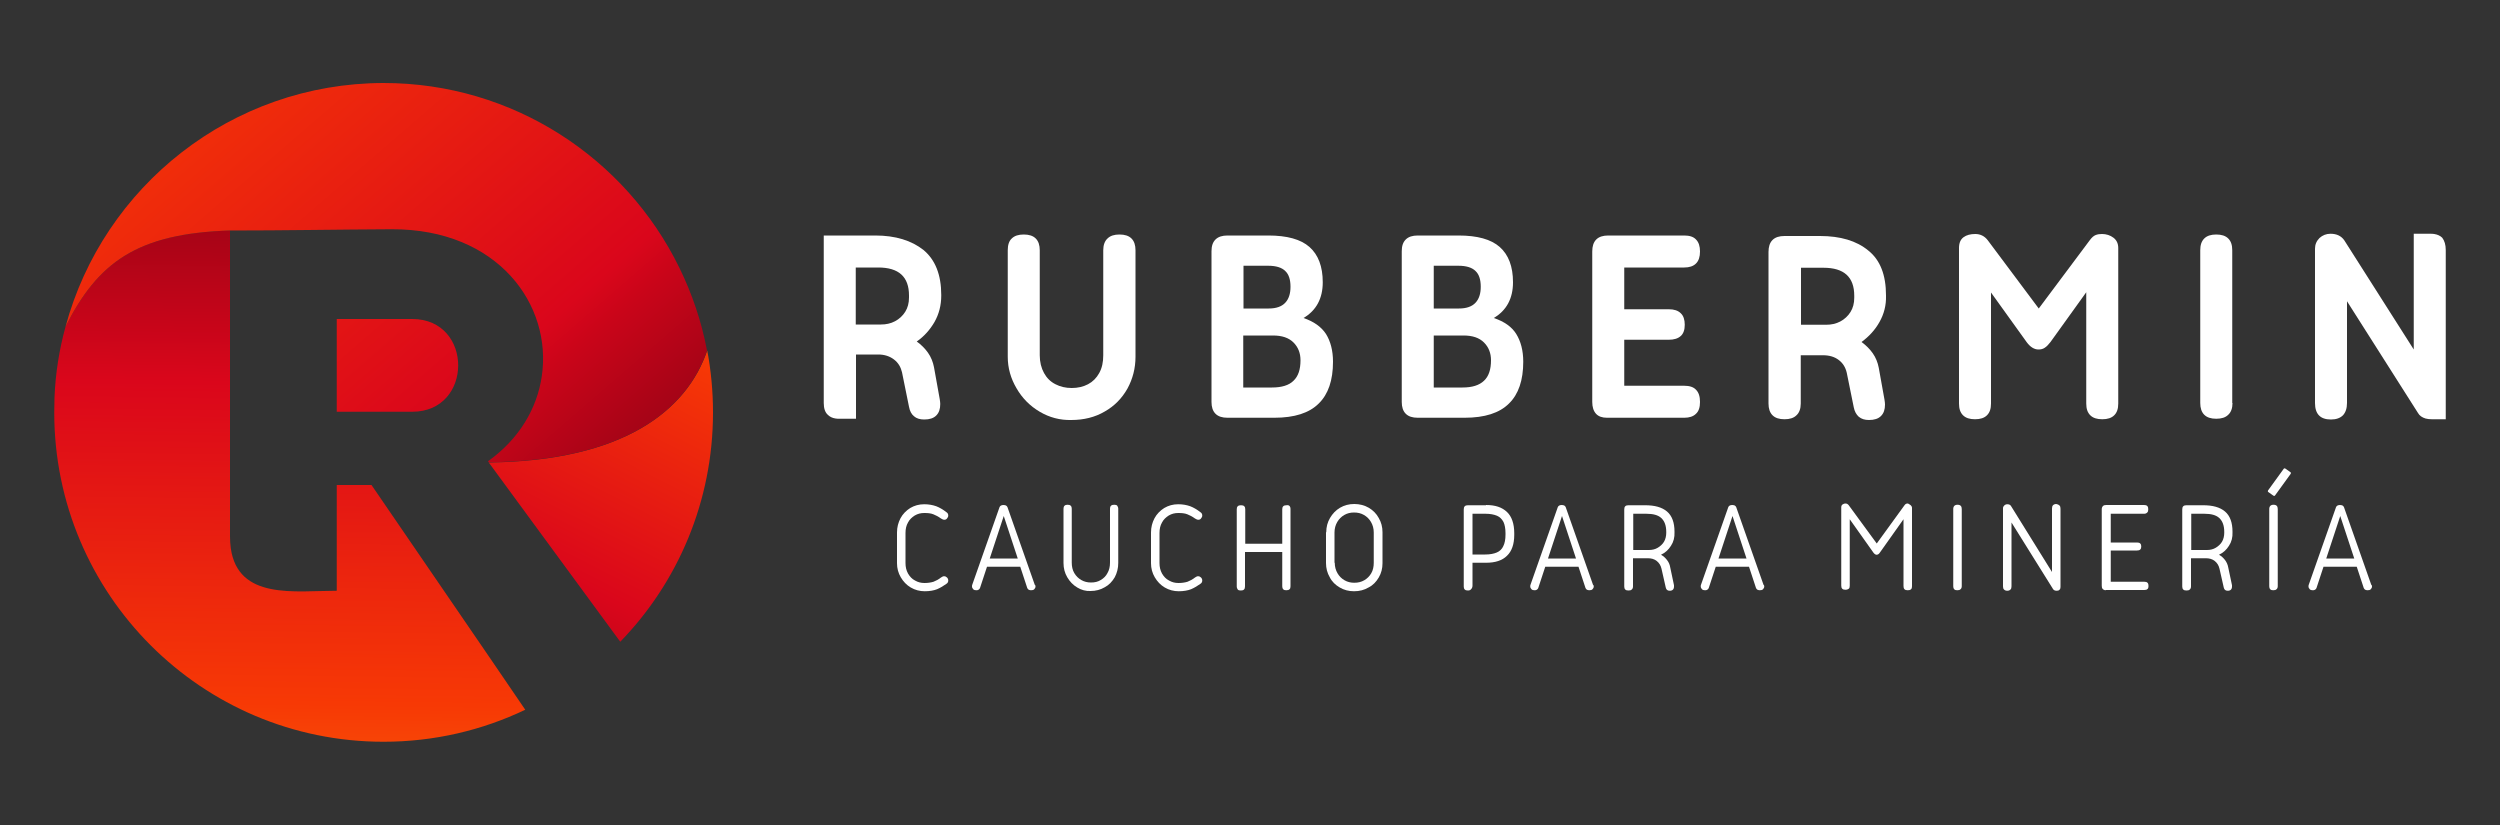<?xml version="1.0" encoding="UTF-8"?> <!-- Generator: Adobe Illustrator 24.2.3, SVG Export Plug-In . SVG Version: 6.00 Build 0) --> <svg xmlns="http://www.w3.org/2000/svg" xmlns:xlink="http://www.w3.org/1999/xlink" version="1.1" id="Capa_1" x="0px" y="0px" width="1000px" height="330px" viewBox="0 0 1000 330" style="enable-background:new 0 0 1000 330;" xml:space="preserve"><rect x="0" y="0" width="1000" height="330" fill="#333333" stroke="none"/> <style type="text/css"> .st0{fill:none;stroke:#DA8F90;stroke-miterlimit:10;} .st1{opacity:0.85;clip-path:url(#SVGID_2_);fill:#606060;} .st2{clip-path:url(#SVGID_2_);fill:none;} .st3{fill:#1D1D1B;} .st4{fill-rule:evenodd;clip-rule:evenodd;fill:url(#SVGID_3_);} .st5{fill-rule:evenodd;clip-rule:evenodd;fill:url(#SVGID_4_);} .st6{fill-rule:evenodd;clip-rule:evenodd;fill:url(#SVGID_5_);} .st7{fill:#FFFFFF;} .st8{fill-rule:evenodd;clip-rule:evenodd;fill:url(#SVGID_6_);} .st9{fill-rule:evenodd;clip-rule:evenodd;fill:url(#SVGID_7_);} .st10{fill-rule:evenodd;clip-rule:evenodd;fill:url(#SVGID_8_);} .st11{fill:#F2F2F2;} .st12{fill:#D30000;} .st13{clip-path:url(#SVGID_10_);fill:#FFFFFF;} .st14{fill-rule:evenodd;clip-rule:evenodd;fill:url(#SVGID_11_);} .st15{fill-rule:evenodd;clip-rule:evenodd;fill:url(#SVGID_12_);} .st16{fill-rule:evenodd;clip-rule:evenodd;fill:url(#SVGID_13_);} .st17{fill:#BE0503;} .st18{fill:#8E0501;} .st19{fill:url(#SVGID_14_);} .st20{fill:url(#SVGID_15_);} .st21{fill-rule:evenodd;clip-rule:evenodd;fill:#FFFFFF;} .st22{fill-rule:evenodd;clip-rule:evenodd;fill:#F4F4F4;} </style> <g> <g> <linearGradient id="SVGID_2_" gradientUnits="userSpaceOnUse" x1="308.626" y1="56.453" x2="183.59" y2="302.495"> <stop offset="0" style="stop-color:#F7790C"></stop> <stop offset="0.323" style="stop-color:#F73905"></stop> <stop offset="0.699" style="stop-color:#DA061B"></stop> <stop offset="1" style="stop-color:#8C0314"></stop> </linearGradient> <path style="fill-rule:evenodd;clip-rule:evenodd;fill:url(#SVGID_2_);" d="M282.9,140.2c1.5,8,2.3,16.3,2.3,24.8 c0,35.6-14.1,68-37.1,91.7L195.5,185C249.6,184.4,274.8,164,282.9,140.2z"></path> <linearGradient id="SVGID_3_" gradientUnits="userSpaceOnUse" x1="114.061" y1="369.102" x2="118.069" y2="60.323"> <stop offset="0" style="stop-color:#F7790C"></stop> <stop offset="0.284" style="stop-color:#F73905"></stop> <stop offset="0.699" style="stop-color:#DA061B"></stop> <stop offset="1" style="stop-color:#8C0314"></stop> </linearGradient> <path class="st4" d="M92,92.2c0,8.3,0,16.6,0,24.9v2v95.3c0,1.7,0.1,3.3,0.3,4.8c2.9,20.9,25.7,17.1,42.4,17.1V225v-31 c4.6,0,9.3,0,13.9,0l46.7,68.2l14.8,21.7c-17.2,8.2-36.4,12.8-56.7,12.8c-72.8,0-131.7-59-131.7-131.7c0-2,0.1-4.1,0.1-6.1 c0.4-9.7,1.9-19.1,4.4-28.2C39.1,105,54.7,93.4,92,92.2z"></path> <linearGradient id="SVGID_4_" gradientUnits="userSpaceOnUse" x1="24.898" y1="-27.979" x2="254.739" y2="237.868"> <stop offset="0" style="stop-color:#F7790C"></stop> <stop offset="0.155" style="stop-color:#F73905"></stop> <stop offset="0.699" style="stop-color:#DA061B"></stop> <stop offset="0.745" style="stop-color:#C90519"></stop> <stop offset="0.852" style="stop-color:#A80417"></stop> <stop offset="0.941" style="stop-color:#930315"></stop> <stop offset="1" style="stop-color:#8C0314"></stop> </linearGradient> <path class="st5" d="M164.9,127.6c24.5,0,24.5,37.1,0,37.1c-10.1,0-20.1,0-30.2,0c0-12.4,0-24.7,0-37.1 C144.8,127.6,154.9,127.6,164.9,127.6z M26.2,130.7C39.1,105,54.7,93.4,92,92.2c21.5,0,43.1-0.4,64.6-0.5 c42.7-0.2,64.4,30.4,60.1,58.9c-1.9,12.7-8.9,24.9-21.5,33.9l0.3,0.4c54-0.5,79.3-20.9,87.3-44.7c-2.2-11.7-6-22.8-11.1-33.2 c-21.4-43.7-66.4-73.8-118.3-73.8C92.6,33.3,41.3,74.6,26.2,130.7z"></path> </g> <g> <g> <g> <path class="st7" d="M374.8,235.7c-1.3,0.5-3,0.8-4.9,0.8c-2,0-3.9-0.5-5.6-1.5c-1.7-1-3-2.4-4-4.1c-1-1.7-1.5-3.6-1.5-5.6 v-12.3c0-2.1,0.5-4,1.4-5.7s2.3-3.1,3.9-4.1c1.7-1,3.5-1.5,5.6-1.5c1.8,0,3.4,0.3,4.8,0.8c1.3,0.5,2.7,1.3,4.1,2.4 c0.5,0.3,0.7,0.8,0.7,1.3c0,0.5-0.2,0.8-0.5,1.2s-0.7,0.5-1.1,0.5c-0.4,0-0.8-0.2-1.3-0.5c-1.1-0.8-2.1-1.3-3.1-1.7 c-1-0.4-2.2-0.5-3.6-0.5c-1.4,0-2.6,0.3-3.8,1c-1.1,0.7-2.1,1.6-2.7,2.8c-0.7,1.2-1,2.6-1,4.2v12c0,1.6,0.3,2.9,1,4.2 c0.7,1.2,1.6,2.2,2.8,2.8c1.2,0.7,2.4,1,3.8,1s2.6-0.2,3.6-0.5c1-0.4,2-0.9,3-1.7c0.3-0.2,0.5-0.3,0.7-0.4s0.4-0.1,0.6-0.1 c0.4,0,0.8,0.2,1.1,0.5s0.5,0.7,0.5,1.2c0,0.5-0.2,1-0.7,1.3C377.5,234.3,376.2,235.1,374.8,235.7z"></path> <path class="st7" d="M414.2,234.6c0,0.4-0.2,0.8-0.5,1.1c-0.3,0.3-0.7,0.4-1.3,0.4c-0.3,0-0.7-0.1-0.9-0.2s-0.5-0.4-0.6-0.7 l-2.8-8.5h-13.3l-2.8,8.5c-0.1,0.3-0.3,0.5-0.6,0.7c-0.3,0.2-0.6,0.2-0.9,0.2c-0.5,0-0.9-0.1-1.2-0.4s-0.5-0.7-0.5-1.1 c0-0.3,0-0.5,0.1-0.7l10.9-31c0.2-0.6,0.8-0.9,1.6-0.9c0.4,0,0.7,0.1,1,0.2c0.3,0.2,0.5,0.4,0.6,0.7l10.9,31 C414.2,234.1,414.2,234.4,414.2,234.6z M407.1,223.4l-5.6-17l-5.6,17H407.1z"></path> <path class="st7" d="M430.9,235c-1.7-1-3-2.4-4-4.1c-1-1.7-1.5-3.6-1.5-5.7v-21.7c0-0.5,0.1-0.9,0.4-1.2s0.7-0.4,1.2-0.4 c0.6,0,1,0.1,1.3,0.4s0.4,0.7,0.4,1.2v21.5c0,1.6,0.3,3,1,4.2c0.7,1.2,1.6,2.1,2.8,2.8c1.2,0.7,2.5,1,3.9,1c1.5,0,2.8-0.3,3.9-1 c1.2-0.7,2.1-1.6,2.7-2.8c0.7-1.2,1-2.6,1-4.2v-21.5c0-0.5,0.1-0.9,0.4-1.2s0.7-0.4,1.3-0.4c0.5,0,1,0.1,1.2,0.4 s0.4,0.7,0.4,1.2v21.7c0,2.1-0.5,4-1.4,5.7c-1,1.7-2.3,3.1-4,4c-1.7,1-3.6,1.5-5.7,1.5C434.4,236.5,432.5,236,430.9,235z"></path> <path class="st7" d="M476.4,235.7c-1.3,0.5-3,0.8-4.9,0.8c-2,0-3.9-0.5-5.6-1.5c-1.7-1-3-2.4-4-4.1c-1-1.7-1.5-3.6-1.5-5.6 v-12.3c0-2.1,0.5-4,1.4-5.7s2.3-3.1,3.9-4.1c1.7-1,3.5-1.5,5.6-1.5c1.8,0,3.4,0.3,4.8,0.8c1.3,0.5,2.7,1.3,4.1,2.4 c0.5,0.3,0.7,0.8,0.7,1.3c0,0.5-0.2,0.8-0.5,1.2s-0.7,0.5-1.1,0.5c-0.4,0-0.8-0.2-1.3-0.5c-1.1-0.8-2.1-1.3-3.1-1.7 c-1-0.4-2.2-0.5-3.6-0.5c-1.4,0-2.6,0.3-3.8,1c-1.1,0.7-2.1,1.6-2.7,2.8c-0.7,1.2-1,2.6-1,4.2v12c0,1.6,0.3,2.9,1,4.2 c0.7,1.2,1.6,2.2,2.8,2.8c1.2,0.7,2.4,1,3.8,1s2.6-0.2,3.6-0.5c1-0.4,2-0.9,3-1.7c0.3-0.2,0.5-0.3,0.7-0.4s0.4-0.1,0.6-0.1 c0.4,0,0.8,0.2,1.1,0.5s0.5,0.7,0.5,1.2c0,0.5-0.2,1-0.7,1.3C479.1,234.3,477.8,235.1,476.4,235.7z"></path> <path class="st7" d="M516.2,203.6v30.9c0,0.5-0.1,1-0.4,1.2c-0.3,0.3-0.7,0.4-1.3,0.4c-0.5,0-1-0.1-1.2-0.4 c-0.3-0.3-0.4-0.7-0.4-1.2v-13.7H498v13.7c0,0.6-0.1,1-0.4,1.3s-0.7,0.4-1.3,0.4c-0.5,0-1-0.1-1.2-0.4s-0.4-0.7-0.4-1.2v-30.9 c0-0.5,0.1-0.9,0.4-1.2c0.3-0.3,0.7-0.4,1.3-0.4c0.6,0,1,0.1,1.3,0.4s0.4,0.7,0.4,1.2v13.8h14.8v-13.8c0-0.5,0.1-0.9,0.4-1.2 c0.3-0.3,0.7-0.4,1.3-0.4C515.6,201.9,516.2,202.5,516.2,203.6z"></path> <path class="st7" d="M530.5,212.9c0-2.1,0.5-4,1.5-5.7c1-1.7,2.3-3.1,4-4.1c1.7-1,3.6-1.5,5.7-1.5c2.1,0,4.1,0.5,5.8,1.5 c1.7,1,3.1,2.4,4,4.1c1,1.7,1.5,3.6,1.5,5.7v12.4c0,2.1-0.5,4-1.5,5.7c-1,1.7-2.3,3.1-4.1,4c-1.7,1-3.6,1.5-5.8,1.5 c-2.1,0-4-0.5-5.7-1.5c-1.7-1-3.1-2.3-4-4.1c-1-1.7-1.5-3.6-1.5-5.7V212.9z M533.9,225.1c0,1.6,0.4,3,1.1,4.2 c0.7,1.2,1.6,2.1,2.8,2.8c1.2,0.7,2.5,1,3.9,1c1.5,0,2.8-0.3,4-1c1.2-0.7,2.1-1.6,2.8-2.8c0.7-1.2,1-2.6,1-4.2V213 c0-1.6-0.4-3-1.1-4.2s-1.6-2.1-2.8-2.8c-1.2-0.7-2.5-1-4-1c-1.4,0-2.7,0.3-3.9,1c-1.2,0.7-2.1,1.6-2.8,2.8 c-0.7,1.2-1.1,2.6-1.1,4.2V225.1z"></path> <path class="st7" d="M594.4,202c3.7,0,6.4,0.9,8.4,2.8c1.9,1.8,2.9,4.7,2.9,8.5v0.6c0,3.8-1,6.6-2.9,8.4 c-1.9,1.9-4.7,2.8-8.4,2.8H589v9.1c0,0.6-0.2,1.1-0.5,1.4c-0.3,0.4-0.7,0.6-1.3,0.6c-0.6,0-1-0.1-1.3-0.4s-0.4-0.7-0.4-1.2 v-30.8c0-0.6,0.1-1,0.4-1.3s0.7-0.4,1.3-0.4H594.4z M589,205.5v16.3h5.1c1.9,0,3.4-0.3,4.6-0.8s2.1-1.4,2.6-2.5 c0.6-1.2,0.9-2.7,0.9-4.7v-0.5c0-1.9-0.3-3.4-0.8-4.5c-0.6-1.1-1.4-2-2.6-2.5c-1.2-0.5-2.7-0.8-4.6-0.8H589z"></path> <path class="st7" d="M637.5,234.6c0,0.4-0.2,0.8-0.5,1.1c-0.3,0.3-0.7,0.4-1.3,0.4c-0.3,0-0.7-0.1-0.9-0.2s-0.5-0.4-0.6-0.7 l-2.8-8.5h-13.3l-2.8,8.5c-0.1,0.3-0.3,0.5-0.6,0.7c-0.3,0.2-0.6,0.2-0.9,0.2c-0.5,0-0.9-0.1-1.2-0.4s-0.5-0.7-0.5-1.1 c0-0.3,0-0.5,0.1-0.7l10.9-31c0.2-0.6,0.8-0.9,1.6-0.9c0.4,0,0.7,0.1,1,0.2c0.3,0.2,0.5,0.4,0.6,0.7l10.9,31 C637.5,234.1,637.5,234.4,637.5,234.6z M630.4,223.4l-5.6-17l-5.6,17H630.4z"></path> <path class="st7" d="M668.4,218.3c-1,1.6-2.3,2.8-4,3.6c0.9,0.5,1.7,1.2,2.4,2.1s1.1,1.8,1.3,3l1.5,7.1c0,0.1,0,0.3,0,0.5 c0,1.1-0.6,1.7-1.7,1.7c-0.9,0-1.4-0.4-1.6-1.3l-1.7-7.5c-0.3-1.3-0.9-2.3-1.9-3.1s-2.2-1.1-3.5-1.1h-6v11.3 c0,0.5-0.2,1-0.5,1.2c-0.3,0.3-0.7,0.4-1.3,0.4s-1-0.1-1.3-0.4s-0.4-0.7-0.4-1.2v-30.8c0-0.6,0.1-1,0.4-1.3s0.7-0.4,1.3-0.4h6.7 c3.8,0,6.7,0.8,8.7,2.5c2,1.7,3,4.4,3,8.1v0.2C669.9,214.9,669.4,216.8,668.4,218.3z M666.5,212.8c0-2.6-0.7-4.4-2-5.6 c-1.3-1.2-3.3-1.7-6-1.7h-5.2V220h6.3c1.3,0,2.5-0.3,3.5-0.9s1.9-1.4,2.5-2.4s0.9-2.3,0.9-3.6V212.8z"></path> <path class="st7" d="M705.7,234.6c0,0.4-0.2,0.8-0.5,1.1c-0.3,0.3-0.7,0.4-1.3,0.4c-0.3,0-0.7-0.1-0.9-0.2s-0.5-0.4-0.6-0.7 l-2.8-8.5h-13.3l-2.8,8.5c-0.1,0.3-0.3,0.5-0.6,0.7c-0.3,0.2-0.6,0.2-0.9,0.2c-0.5,0-0.9-0.1-1.2-0.4s-0.5-0.7-0.5-1.1 c0-0.3,0-0.5,0.1-0.7l10.9-31c0.2-0.6,0.8-0.9,1.6-0.9c0.4,0,0.7,0.1,1,0.2c0.3,0.2,0.5,0.4,0.6,0.7l10.9,31 C705.7,234.1,705.7,234.4,705.7,234.6z M698.6,223.4l-5.6-17l-5.6,17H698.6z"></path> <path class="st7" d="M764.3,202.1c0.3,0.3,0.5,0.6,0.5,1.1v31.3c0,0.5-0.1,1-0.4,1.2c-0.3,0.3-0.7,0.4-1.3,0.4s-1-0.1-1.3-0.4 c-0.3-0.3-0.4-0.7-0.4-1.3v-26.7l-9.5,13.4c-0.2,0.3-0.4,0.5-0.6,0.6c-0.2,0.1-0.4,0.2-0.6,0.2c-0.5,0-0.9-0.3-1.3-0.8 l-9.5-13.4v26.6c0,0.5-0.1,1-0.4,1.2s-0.7,0.4-1.3,0.4c-0.6,0-1-0.1-1.3-0.4c-0.3-0.3-0.4-0.7-0.4-1.3v-31.3 c0-0.5,0.2-0.9,0.5-1.1c0.3-0.2,0.7-0.4,1.2-0.4c0.5,0,0.9,0.2,1.3,0.7l11.2,15.3l11.1-15.3c0.2-0.3,0.4-0.5,0.7-0.6 c0.2-0.1,0.4-0.1,0.7-0.1C763.6,201.7,764,201.8,764.3,202.1z"></path> <path class="st7" d="M784.7,234.5c0,0.5-0.2,1-0.5,1.2c-0.3,0.3-0.7,0.4-1.3,0.4c-0.5,0-1-0.1-1.2-0.4c-0.3-0.3-0.4-0.7-0.4-1.2 v-30.9c0-1.1,0.6-1.7,1.7-1.7c1.2,0,1.7,0.6,1.7,1.7V234.5z"></path> <path class="st7" d="M823.8,202.2c0.3,0.3,0.4,0.7,0.4,1.3v31.3c0,0.5-0.1,0.8-0.4,1.1c-0.3,0.3-0.6,0.4-1.1,0.4 c-0.7,0-1.2-0.2-1.5-0.7l-16.6-26.6v25.5c0,0.6-0.1,1-0.4,1.3c-0.3,0.3-0.7,0.5-1.3,0.5c-0.6,0-1-0.2-1.3-0.5s-0.4-0.7-0.4-1.3 v-31.2c0-0.5,0.2-0.8,0.5-1.1s0.7-0.5,1.2-0.5c0.7,0,1.2,0.2,1.5,0.7l16.4,26.4v-25.4c0-0.5,0.1-1,0.4-1.3 c0.3-0.3,0.7-0.5,1.3-0.5C823.1,201.7,823.5,201.9,823.8,202.2z"></path> <path class="st7" d="M842.3,236.1c-0.5,0-0.9-0.2-1.2-0.5c-0.3-0.3-0.4-0.7-0.4-1.3v-30.6c0-0.6,0.2-1,0.5-1.3 c0.3-0.3,0.7-0.4,1.3-0.4h15.1c0.6,0,1,0.1,1.3,0.4c0.3,0.3,0.4,0.7,0.4,1.3s-0.1,1-0.4,1.3c-0.3,0.3-0.7,0.5-1.2,0.5h-13.4V217 h10.5c0.6,0,1,0.1,1.3,0.4c0.3,0.3,0.4,0.7,0.4,1.2s-0.1,0.9-0.4,1.2c-0.3,0.3-0.7,0.4-1.3,0.4h-10.5v12.5h13.4 c0.6,0,1,0.1,1.3,0.4c0.3,0.3,0.4,0.7,0.4,1.3c0,0.5-0.1,1-0.4,1.2c-0.3,0.3-0.7,0.4-1.3,0.4H842.3z"></path> <path class="st7" d="M891.6,218.3c-1,1.6-2.3,2.8-4,3.6c0.9,0.5,1.7,1.2,2.4,2.1c0.6,0.8,1.1,1.8,1.3,3l1.5,7.1 c0,0.1,0,0.3,0,0.5c0,1.1-0.6,1.7-1.7,1.7c-0.9,0-1.4-0.4-1.6-1.3l-1.7-7.5c-0.3-1.3-0.9-2.3-1.9-3.1s-2.2-1.1-3.5-1.1h-6v11.3 c0,0.5-0.2,1-0.5,1.2c-0.3,0.3-0.7,0.4-1.3,0.4c-0.6,0-1-0.1-1.3-0.4s-0.4-0.7-0.4-1.2v-30.8c0-0.6,0.1-1,0.4-1.3 s0.7-0.4,1.3-0.4h6.7c3.8,0,6.7,0.8,8.7,2.5c2,1.7,3,4.4,3,8.1v0.2C893.1,214.9,892.6,216.8,891.6,218.3z M889.7,212.8 c0-2.6-0.7-4.4-2-5.6c-1.3-1.2-3.3-1.7-6-1.7h-5.2V220h6.3c1.3,0,2.5-0.3,3.5-0.9s1.9-1.4,2.5-2.4s0.9-2.3,0.9-3.6V212.8z"></path> <path class="st7" d="M911.1,234.5c0,0.5-0.2,1-0.5,1.2c-0.3,0.3-0.7,0.4-1.3,0.4c-0.5,0-1-0.1-1.2-0.4c-0.3-0.3-0.4-0.7-0.4-1.2 v-30.9c0-1.1,0.6-1.7,1.7-1.7c1.2,0,1.7,0.6,1.7,1.7V234.5z"></path> <path class="st7" d="M948.8,234.6c0,0.4-0.2,0.8-0.5,1.1c-0.3,0.3-0.7,0.4-1.3,0.4c-0.3,0-0.7-0.1-0.9-0.2s-0.5-0.4-0.6-0.7 l-2.8-8.5h-13.3l-2.8,8.5c-0.1,0.3-0.3,0.5-0.6,0.7c-0.3,0.2-0.6,0.2-0.9,0.2c-0.5,0-0.9-0.1-1.2-0.4s-0.5-0.7-0.5-1.1 c0-0.3,0-0.5,0.1-0.7l10.9-31c0.2-0.6,0.8-0.9,1.6-0.9c0.4,0,0.7,0.1,1,0.2c0.3,0.2,0.5,0.4,0.6,0.7l10.9,31 C948.8,234.1,948.8,234.4,948.8,234.6z M941.7,223.4l-5.6-17l-5.6,17H941.7z"></path> </g> <g> <path class="st7" d="M415.9,164.7c-3.9-2.3-7-5.4-9.3-9.4c-2.3-3.9-3.5-8.1-3.5-12.6v-42.6c0-2.1,0.5-3.7,1.6-4.7 c1.1-1.1,2.7-1.6,4.8-1.6c2.1,0,3.7,0.5,4.8,1.6c1.1,1.1,1.6,2.7,1.6,4.7v42c0,2.7,0.6,5.1,1.7,7.1c1.1,2,2.6,3.5,4.6,4.5 c1.9,1,4.1,1.5,6.5,1.5c2.4,0,4.6-0.5,6.5-1.5c1.9-1,3.4-2.5,4.5-4.5c1.1-2,1.6-4.3,1.6-7.1v-42c0-2.1,0.6-3.7,1.7-4.7 c1.1-1.1,2.7-1.6,4.8-1.6c2.1,0,3.7,0.5,4.8,1.6c1.1,1.1,1.6,2.7,1.6,4.7v42.6c0,4.6-1.1,8.8-3.2,12.7c-2.2,3.9-5.2,7-9.1,9.2 c-3.9,2.3-8.4,3.4-13.4,3.4C424,168.1,419.8,167,415.9,164.7z"></path> <path class="st7" d="M530.4,133.6c1.8,2.9,2.8,6.6,2.8,11.1c0,7.4-1.9,13-5.7,16.7c-3.8,3.8-9.7,5.7-17.8,5.7h-18.7 c-2.1,0-3.7-0.5-4.8-1.6c-1.1-1.1-1.6-2.7-1.6-4.7v-60.3c0-2.1,0.5-3.6,1.6-4.7c1.1-1.1,2.7-1.6,4.8-1.6h16.3 c7.5,0,13,1.5,16.5,4.6c3.5,3.1,5.3,7.8,5.3,14.1c0,6.5-2.6,11.3-7.7,14.3C525.5,128.6,528.5,130.7,530.4,133.6z M497.4,123.4 h10.1c3,0,5.2-0.8,6.6-2.3c1.4-1.5,2.1-3.6,2.1-6.4c0-2.9-0.7-5-2.1-6.3c-1.4-1.4-3.7-2.1-6.8-2.1h-9.9V123.4z M517.4,152.3 c1.9-1.8,2.8-4.5,2.8-8.2c0-2.8-0.9-5.2-2.8-7.1c-1.9-1.9-4.6-2.8-8.2-2.8h-11.9V155h11.5C512.7,155,515.6,154.1,517.4,152.3z"></path> <path class="st7" d="M606.5,133.6c1.8,2.9,2.8,6.6,2.8,11.1c0,7.4-1.9,13-5.7,16.7c-3.8,3.8-9.7,5.7-17.8,5.7h-18.7 c-2.1,0-3.7-0.5-4.8-1.6c-1.1-1.1-1.6-2.7-1.6-4.7v-60.3c0-2.1,0.5-3.6,1.6-4.7c1.1-1.1,2.7-1.6,4.8-1.6h16.3 c7.5,0,13,1.5,16.5,4.6c3.5,3.1,5.3,7.8,5.3,14.1c0,6.5-2.6,11.3-7.7,14.3C601.7,128.6,604.7,130.7,606.5,133.6z M573.5,123.4 h10.1c3,0,5.2-0.8,6.6-2.3c1.4-1.5,2.1-3.6,2.1-6.4c0-2.9-0.7-5-2.1-6.3c-1.4-1.4-3.7-2.1-6.8-2.1h-9.9V123.4z M593.6,152.3 c1.9-1.8,2.8-4.5,2.8-8.2c0-2.8-0.9-5.2-2.8-7.1c-1.9-1.9-4.6-2.8-8.2-2.8h-11.9V155H585C588.9,155,591.7,154.1,593.6,152.3z"></path> <path class="st7" d="M642.8,167.1c-1.9,0-3.4-0.5-4.4-1.6c-1-1.1-1.5-2.7-1.5-4.7v-60.2c0-2.1,0.5-3.7,1.6-4.8 c1.1-1.1,2.7-1.6,4.8-1.6h30.4c2.1,0,3.7,0.5,4.7,1.6c1.1,1.1,1.6,2.7,1.6,4.8c0,2.1-0.5,3.7-1.6,4.8c-1.1,1.1-2.7,1.6-4.7,1.6 h-24v16.7h17.8c2.1,0,3.7,0.5,4.8,1.6c1.1,1,1.6,2.6,1.6,4.6c0,2-0.5,3.5-1.6,4.5c-1.1,1-2.7,1.5-4.8,1.5h-17.8v18.4h24 c2.1,0,3.7,0.5,4.7,1.6c1.1,1.1,1.6,2.7,1.6,4.9c0,2.1-0.5,3.7-1.6,4.7c-1.1,1.1-2.7,1.6-4.7,1.6H642.8z"></path> <path class="st7" d="M751.8,128.8c-1.8,3.2-4.2,5.8-7.2,8c1.8,1.3,3.3,2.8,4.5,4.5c1.2,1.7,2,3.7,2.4,5.8l2.3,12.8 c0.1,0.7,0.2,1.3,0.2,1.9c0,2-0.5,3.5-1.6,4.6c-1.1,1.1-2.7,1.6-4.8,1.6c-1.7,0-3-0.4-4.1-1.3c-1-0.9-1.7-2.2-2-3.8l-2.8-13.8 c-0.5-2.2-1.6-3.9-3.2-5.1c-1.7-1.3-3.8-1.9-6.3-1.9h-8.9v19.3c0,2.1-0.6,3.7-1.7,4.7c-1.1,1.1-2.7,1.6-4.8,1.6 c-2.1,0-3.7-0.5-4.8-1.6c-1.1-1.1-1.6-2.7-1.6-4.7v-60.6c0-2.1,0.5-3.7,1.6-4.8c1.1-1.1,2.7-1.6,4.8-1.6h14.2 c8.1,0,14.6,1.9,19.3,5.8c4.8,3.8,7.1,9.8,7.1,18v0.2C754.5,122.1,753.6,125.6,751.8,128.8z M730.5,129.9c2,0,3.9-0.4,5.6-1.3 c1.7-0.9,3.1-2.2,4.1-3.8c1-1.6,1.5-3.5,1.5-5.7v-0.8c0-7.5-4.1-11.2-12.3-11.2h-9v22.8H730.5z"></path> <path class="st7" d="M845.4,95.1c1.3,1,1.9,2.4,1.9,4.1v62.2c0,2.1-0.5,3.6-1.6,4.7c-1.1,1.1-2.7,1.6-4.8,1.6 c-2.1,0-3.7-0.5-4.8-1.6c-1.1-1.1-1.6-2.6-1.6-4.7v-44.5l-14.3,19.9c-0.8,1-1.5,1.8-2.3,2.3c-0.7,0.5-1.6,0.7-2.5,0.7 c-1.7,0-3.3-1-4.7-2.9L796.4,117v44.4c0,2.1-0.5,3.6-1.6,4.7c-1.1,1.1-2.7,1.6-4.8,1.6c-2.1,0-3.7-0.5-4.8-1.6 c-1.1-1.1-1.6-2.6-1.6-4.7V99.2c0-2,0.6-3.4,1.8-4.3c1.2-0.9,2.8-1.3,4.7-1.3c2,0,3.7,0.8,5,2.5l20.4,27.3l20.4-27.3 c0.8-1.1,1.6-1.8,2.4-2.1c0.8-0.3,1.6-0.4,2.5-0.4C842.5,93.6,844.1,94.1,845.4,95.1z"></path> <path class="st7" d="M893,161.2c0,2.1-0.6,3.7-1.7,4.7c-1.1,1.1-2.7,1.6-4.8,1.6c-2.1,0-3.7-0.5-4.8-1.6 c-1.1-1.1-1.6-2.7-1.6-4.7v-61.1c0-2.1,0.5-3.6,1.6-4.7c1.1-1.1,2.7-1.6,4.8-1.6c2.1,0,3.7,0.5,4.8,1.6c1.1,1.1,1.6,2.6,1.6,4.7 V161.2z"></path> <path class="st7" d="M373.8,128.8c1.8-3.2,2.7-6.7,2.7-10.6v-0.2c0-8.1-2.4-14.1-7.1-18c-4.8-3.8-11.2-5.8-19.3-5.8h-20.6v67 c0,2.1,0.5,3.7,1.6,4.7c0.8,0.8,1.8,1.3,3.1,1.5c0.5,0.1,1.1,0.1,1.7,0.1h6.5v-25.7h8.9c2.5,0,4.6,0.7,6.3,2 c1.7,1.3,2.7,3,3.2,5.1l2.8,13.8c0.3,1.7,1,3,2,3.8c1,0.9,2.4,1.3,4.1,1.3c2.1,0,3.7-0.5,4.8-1.6c1.1-1.1,1.6-2.6,1.6-4.6 c0-0.6-0.1-1.2-0.2-1.9l-2.3-12.8c-0.4-2.1-1.2-4.1-2.4-5.8c-1.2-1.7-2.7-3.2-4.5-4.5C369.6,134.6,372,131.9,373.8,128.8z M363.6,119c0,2.2-0.5,4.1-1.5,5.7c-1,1.6-2.4,2.9-4.1,3.8c-1.7,0.9-3.6,1.3-5.6,1.3h-10.1V107h9c8.2,0,12.3,3.7,12.3,11.2V119z "></path> <path class="st7" d="M978.3,100v67.7h-5.6c-0.9,0-1.8-0.1-2.5-0.3c-1.3-0.4-2.4-1.1-3-2.2l-28.4-44.7v40.7 c0,2.2-0.6,3.8-1.6,4.9c-1.1,1.1-2.7,1.7-4.8,1.7c-4.3,0-6.4-2.2-6.4-6.6V99.5c0-1.7,0.6-3.1,1.8-4.3c1.2-1.1,2.7-1.7,4.4-1.7 c2.5,0,4.3,0.9,5.5,2.6l27.8,43.7V93.5h6.6c0.6,0,1.1,0,1.6,0.1c1.3,0.2,2.4,0.7,3.2,1.5C977.8,96.3,978.3,97.9,978.3,100z"></path> </g> </g> <path class="st7" d="M909.4,198.3l-2.1-1.5c-0.2-0.1-0.2-0.4-0.1-0.6l6.3-8.7c0.1-0.2,0.4-0.2,0.6-0.1l2.1,1.5 c0.2,0.1,0.2,0.4,0.1,0.6l-6.3,8.7C909.9,198.4,909.6,198.4,909.4,198.3z"></path> </g> </g> </svg> 